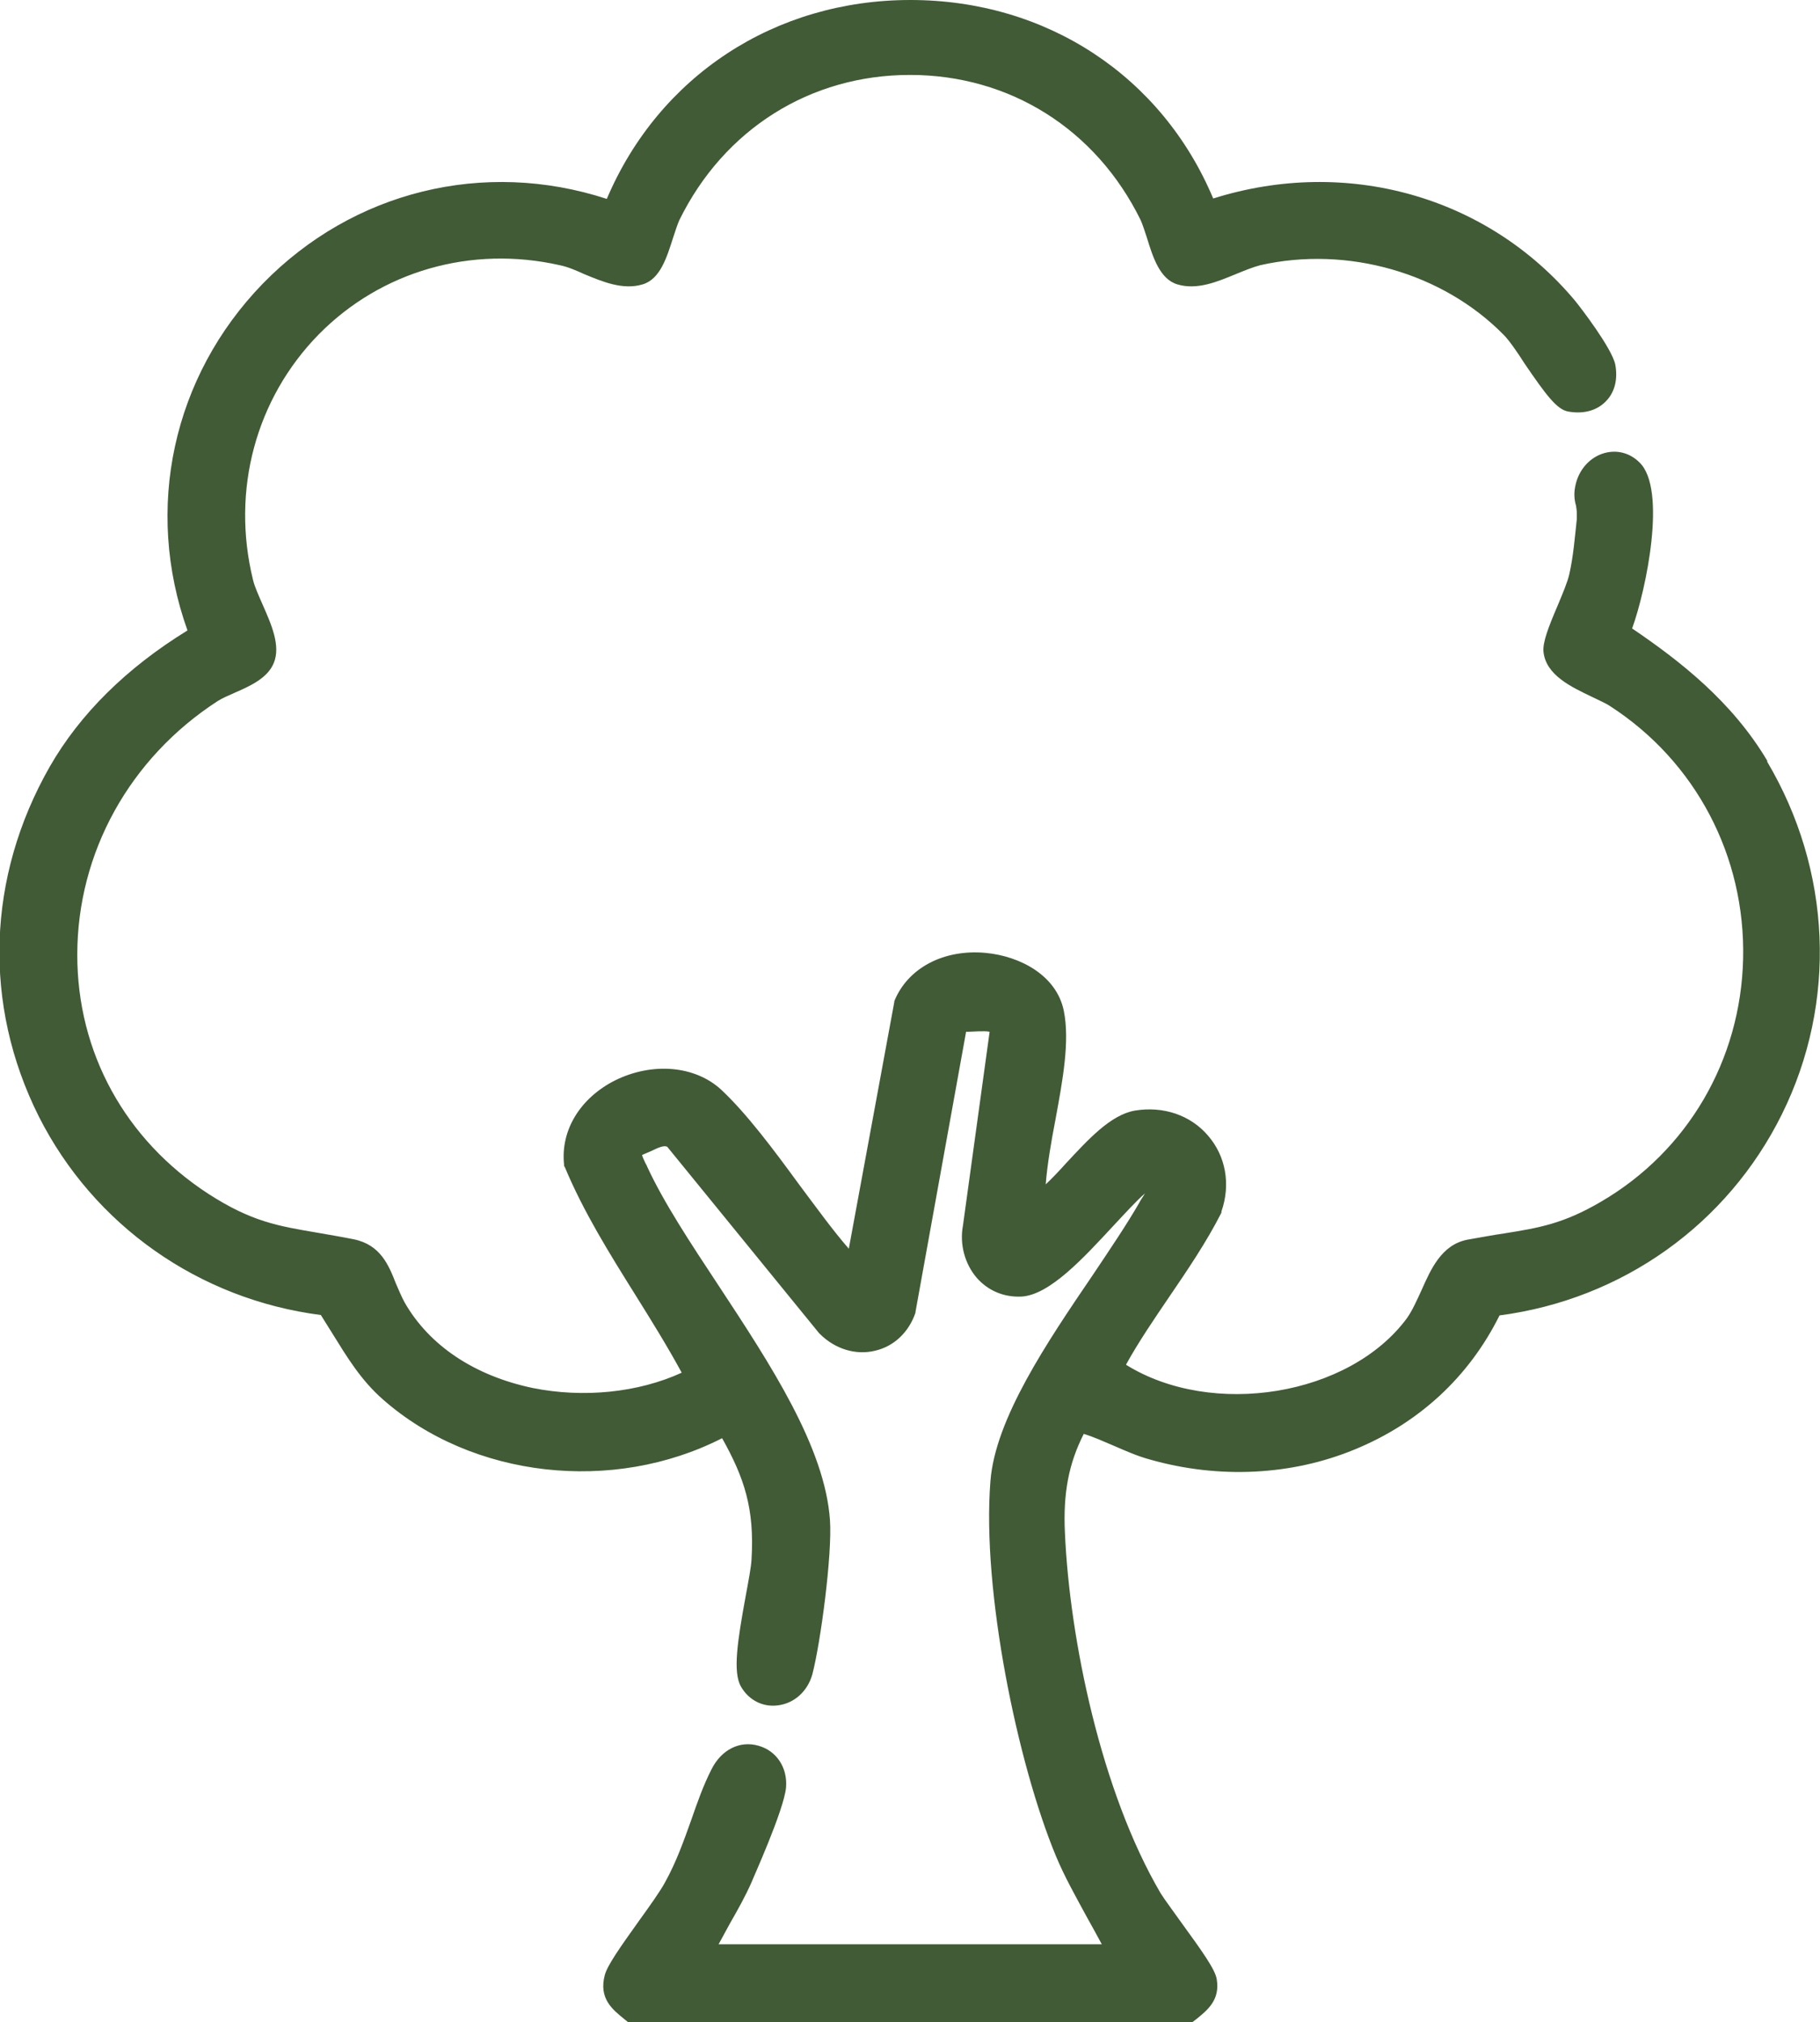 <?xml version="1.0" encoding="UTF-8"?>
<svg id="Ebene_2" xmlns="http://www.w3.org/2000/svg" version="1.1" viewBox="0 0 464 515.5">
  <!-- Generator: Adobe Illustrator 29.5.1, SVG Export Plug-In . SVG Version: 2.1.0 Build 141)  -->
  <defs>
    <style>
      .st0 {
        fill: #405b35;
      }
    </style>
  </defs>
  <g id="Ebene_1-2">
    <path class="st0" d="M450.6,194c-9-15.2-22.4-25.6-34.5-33.8,3.6-9.9,8.9-35.5,1.9-42.3-2.5-2.5-5.8-3.3-9-2.4-3.5,1-6.2,3.9-7.2,7.6-.7,2.6-.4,4.4,0,5.8.1.7.2,1.3.2,1.9v1.5c-.5,4.7-.9,9.6-1.9,14-.4,1.9-1.7,5-3,8.1-2.4,5.6-3.8,9.3-3.6,11.7.6,6,7.1,9,12.3,11.5,1.8.9,3.5,1.6,4.7,2.4,21.8,14.1,34.5,38.2,33.9,64.4-.6,25.8-14.1,49-36.2,61.9-9.7,5.7-16,6.7-24.7,8.1-2.8.4-5.9,1-9.4,1.6-6.6,1.3-9.3,7.5-11.7,12.9-1.2,2.6-2.3,5.1-3.7,7.1-14.7,19.9-49.7,25.5-71.6,11.9,0,0,0,0,0-.1,3.2-5.8,7.1-11.5,10.9-17.1,4.7-6.9,9.6-14.1,13.4-21.6v-.3c2.4-6.9,1.1-14.1-3.4-19.3-4.5-5.3-11.5-7.6-18.7-6.4-6.2,1.1-11.9,7.4-17.5,13.4-1.8,2-3.5,3.8-5.2,5.4.4-5.1,1.4-10.9,2.5-16.6,1.8-9.8,3.7-19.9,2.1-27.7-1.9-9.1-11.3-13.9-19.9-14.7-10.8-1-19.9,3.9-23.3,12.3v.2c0,0-11.6,62.9-11.6,62.9-4.1-4.7-8.2-10.4-12.7-16.4-6.5-8.9-13.3-18-19.8-24.1-6.7-6.2-17.6-7.1-27.1-2.4-8.9,4.5-13.9,12.7-13,21.4v.4s.2.3.2.3c4.8,11.5,11.5,22.2,18,32.6,4,6.4,8.1,13,11.8,19.8-11.1,5.1-25.1,6.5-38,3.9-14.8-3.1-26.4-10.8-32.7-21.9-.8-1.5-1.5-3.2-2.2-4.8-1.8-4.6-3.9-9.8-10.7-11.2-3.5-.7-6.6-1.2-9.4-1.7-10-1.7-16.7-2.8-27.7-9.9-21.2-13.8-33.4-36-33.4-60.9,0-26.1,13.4-50.2,35.8-64.7,1.1-.7,2.7-1.4,4.3-2.1,3.9-1.7,8.4-3.7,10-7.6,1.8-4.4-.6-9.8-2.9-15-1-2.3-2-4.5-2.4-6.2-5.6-22.8.7-46.2,16.8-62.6,15.9-16.1,38.8-22.7,61.4-17.6,2,.4,4.1,1.3,6.3,2.3,4.6,1.9,9.8,4.1,14.8,2.6,4.5-1.3,6.2-6.9,7.8-11.9.6-1.8,1.1-3.4,1.6-4.5,11.4-23.2,33.4-37,58.8-37s47.4,13.8,58.8,37c.5,1.1,1,2.7,1.6,4.5,1.5,4.9,3.3,10.6,7.8,11.9,5,1.5,10.2-.7,14.8-2.6,2.2-.9,4.4-1.8,6.3-2.3,22.2-5,46.5,1.9,62.1,17.8,1.3,1.3,3.4,4.3,5.3,7.3,5.4,7.9,8.2,11.7,11.1,12.2,3.8.7,7.3-.2,9.6-2.6,2.3-2.3,3.1-5.7,2.4-9.4-.9-4.2-8.9-14.6-10.3-16.3-22.3-26.6-58.2-36.7-92.2-26C296.2,19.4,266.8,0,232.1,0h0c-34.6,0-64.1,19.4-77.4,50.7-31.3-10.2-64.7-2-87.7,21.6-23,23.7-30.3,57.4-19.2,88.4-15.6,9.6-27.4,21.3-35.1,34.7-16.1,28.2-17.1,60.7-2.8,89.2,14,27.7,40.8,46.6,71.9,50.6,1,1.6,2,3.2,3,4.8,3.6,5.8,7.2,11.8,12.8,16.7,22.8,20.1,58.7,24.1,86.5,9.9,5.6,10,8.3,17.9,7.5,30.9-.1,2-.8,5.6-1.5,9.4-2.1,11.5-3.3,19.3-1.2,23,2,3.5,5.6,5.3,9.4,4.8,4.2-.5,7.6-3.6,8.8-7.9,2.1-8,5.1-30.5,4.5-39.3-1.3-18.6-15.1-39.6-28.4-59.8-7.2-10.9-14-21.2-18.2-30.3-.1-.3-.2-.5-.4-.8-.4-.9-.8-1.6-.9-2.2.7-.3,1.4-.6,2.1-.9,2.1-1,3.4-1.6,4.3-1.2l38.7,47.5.2.2c3.9,3.9,9.2,5.5,14.1,4.3,4.8-1.1,8.6-4.7,10.3-9.7v-.2c0,0,12.9-71.4,12.9-71.4.1,0,.3,0,.4,0,1.2,0,4.3-.3,5.6,0l-6.8,49.4c-.9,4.8.5,9.8,3.5,13.3,2.9,3.3,6.9,5,11.4,4.8,7.2-.4,15.8-9.8,23.5-18.1,3-3.2,5.8-6.3,8-8.2-.3.5-.6,1-1,1.6-.2.3-.3.5-.4.7-3.1,5.4-7.4,11.8-11.9,18.5-11.7,17.2-24.9,36.7-26.1,52.6-2.2,27.9,6.9,71.9,16.7,95.5,2.2,5.3,5.1,10.4,7.8,15.4,1.3,2.3,2.6,4.7,3.9,7.1h-97.7c1-1.8,2-3.7,3-5.5,1.9-3.3,3.8-6.7,5.4-10.3,0-.2,8.3-18.4,8.8-24.2.4-5-2.4-9.3-7-10.6-4.8-1.4-9.5,1-12,6-2.1,4.1-3.6,8.4-5.2,13-1.9,5.3-3.8,10.7-6.7,15.9-1.2,2.2-3.9,6-6.5,9.6-5,7-8.1,11.4-8.8,13.9-1.6,6,1.9,8.8,5,11.3l1.1.9h143.5l1.3-1c2.7-2.2,6-4.8,5.1-10.1-.4-2.5-3.7-7.1-9-14.4-2.2-3.1-4.3-5.9-5.3-7.5-15.2-25.9-23.2-64.8-24.4-91.8-.5-10.3,1-17.8,4.8-25.3,2.6.8,5,1.9,7.6,3,3,1.3,6.1,2.7,9.5,3.6,17.4,4.9,35.9,4,51.9-2.6,16.4-6.7,29.2-18.5,37-34.2,31.3-4.1,58.1-23.2,72-51.3,14.1-28.5,12.7-62.1-3.8-89.9h0Z"/>
  </g>
</svg>